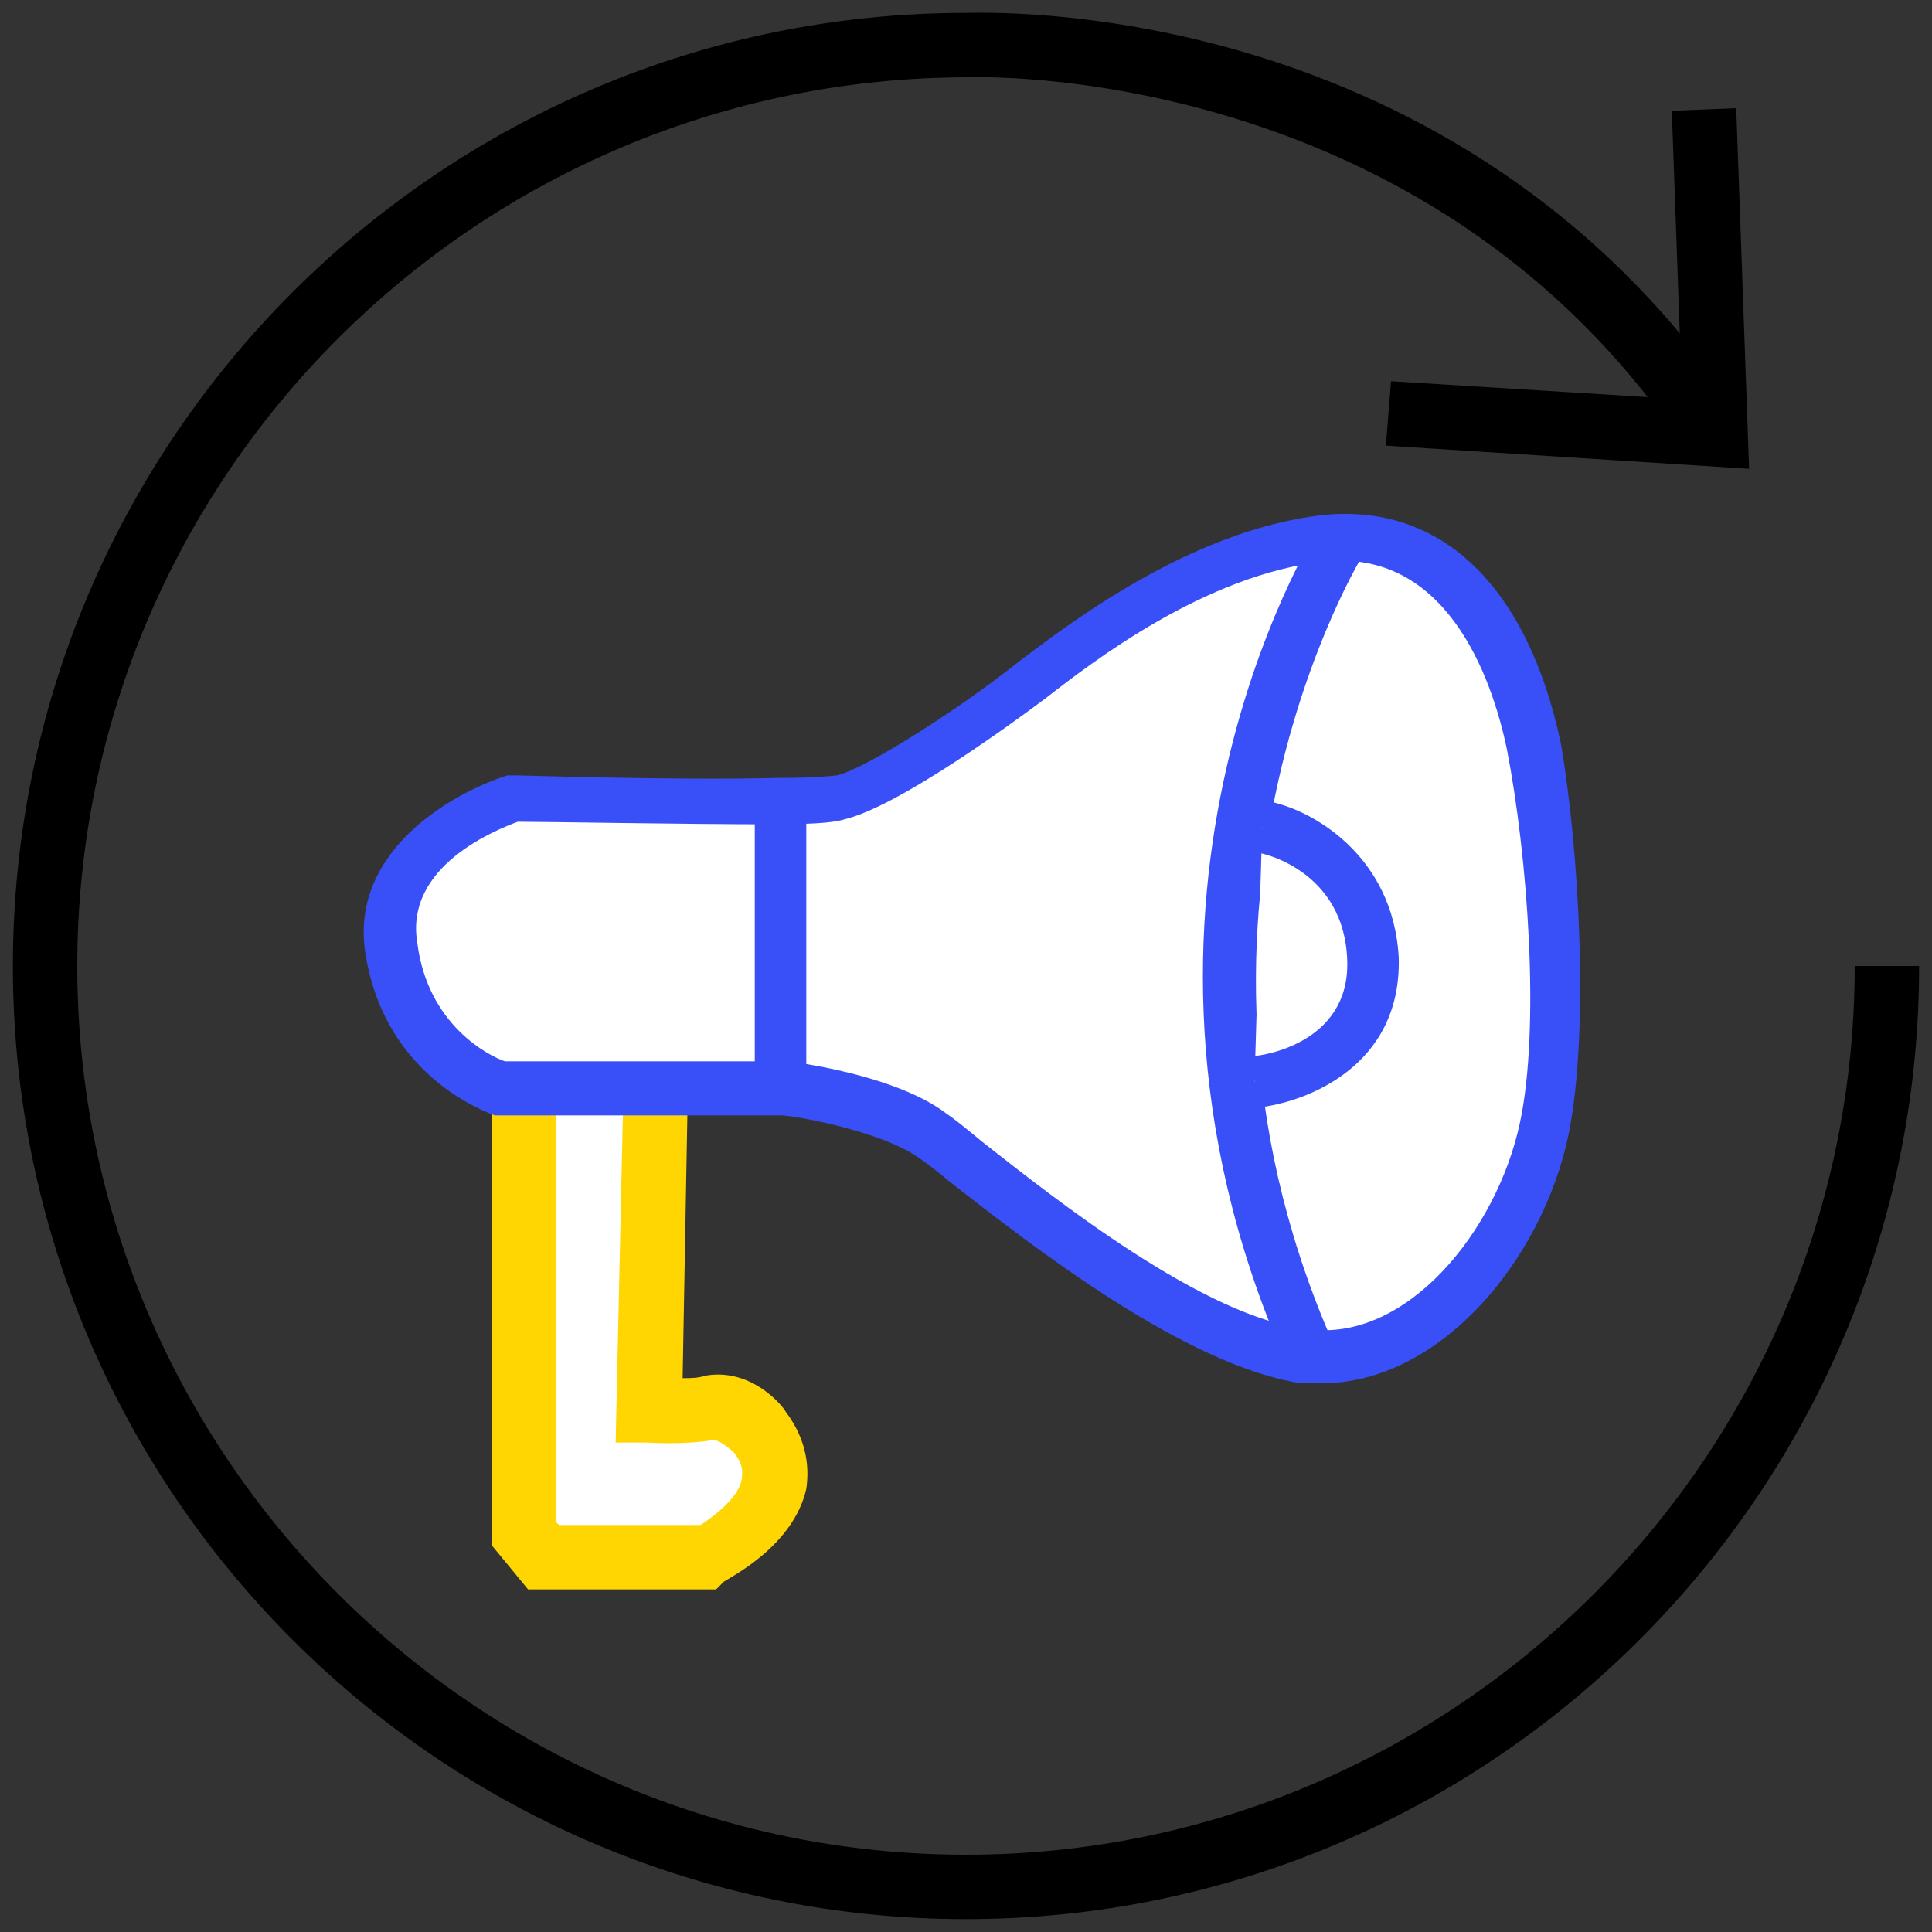 <svg xmlns="http://www.w3.org/2000/svg" xmlns:xlink="http://www.w3.org/1999/xlink" id="Layer_1" x="0px" y="0px" viewBox="0 0 75 75" style="enable-background:new 0 0 75 75;" xml:space="preserve">
<rect x="0" y="0" width="75" height="75" fill="#333333" stroke="none"/>
<style type="text/css">
	.st0{fill:#FFFFFF;}
	.st1{fill:#FFD601;}
	.st2{fill:#3950F8;}
</style>
<g>
	<path d="M37.5,74.5c-20.4,0-37-16.6-37-37s16.6-37,37-37c0.7,0,19.1-0.8,30,15.5l-2.1,1.4C55.3,2.3,37.7,3,37.6,3   C18.5,3,3,18.5,3,37.5S18.5,72,37.5,72S72,56.5,72,37.5h2.5C74.5,57.9,57.9,74.5,37.5,74.5z"></path>
	<polygon points="67.9,18.2 53.8,17.3 54,14.8 65.3,15.5 64.9,4.3 67.4,4.2  "></polygon>
	<g>
		<path class="st0" d="M20.3,42.5v17l0.7,0.9h6.4c0,0,4-2.1,2-4.8c0,0-0.9-1.1-2-1s-2.3,0.1-2.3,0.1l0.2-12.4"></path>
		<path class="st1" d="M27.8,61.7h-7.3L19.1,60V42.5h2.5v16.6l0.1,0.1h5.5c0.6-0.4,1.5-1.1,1.6-1.8c0-0.2,0.1-0.5-0.3-1    c-0.2-0.2-0.6-0.5-0.8-0.5c-1.2,0.2-2.5,0.1-2.6,0.1L23.9,56l0.3-13.6l2.5,0l-0.2,11.1c0.3,0,0.6,0,0.9-0.1c1.8-0.3,3,1.2,3.1,1.4    c0.9,1.2,0.9,2.3,0.8,3c-0.5,2.2-2.9,3.4-3.2,3.6L27.8,61.7z"></path>
	</g>
	<g>
		<g>
			<path class="st0" d="M19.8,30.9c0,0-5.5,1.7-4.8,5.9s4.3,5.4,4.3,5.4h10.9c0,0,3.9,0.5,5.8,1.8s9.5,8,14.5,8.6     c4.4,0.5,8.4-4.3,9.3-8.8c0.8-3.8,0.3-10.7-0.5-14.9c-0.9-4.3-3.3-8.6-8.2-8.1c-4.9,0.5-9.6,4.2-11.4,5.6     c-1.8,1.4-5.8,4.1-7.3,4.5c-0.4,0.1-1.4,0.1-2.6,0.1C26.1,31.1,19.8,30.9,19.8,30.9z"></path>
			<path class="st2" d="M51.3,53.7c-0.3,0-0.5,0-0.8,0C46,53,40.1,48.4,36.9,45.9c-0.6-0.5-1-0.8-1.3-1c-1.3-0.9-4.2-1.5-5.2-1.6     l-11.2,0c-0.2-0.1-4.2-1.4-5-6.2c-0.7-4,3.3-6.3,5.5-7l0.2,0l0.2,0c0.1,0,6.3,0.2,10,0.1c1.8,0,2.3-0.1,2.4-0.1     c1.2-0.3,4.9-2.7,6.9-4.3c2.1-1.6,6.8-5.2,11.9-5.8c4.6-0.5,8,2.7,9.3,8.9C61.3,33,61.7,40,60.9,44     C59.9,48.9,55.9,53.7,51.3,53.7z M19.6,41.2l10.9,0c0.2,0,4.2,0.5,6.2,2c0.3,0.2,0.8,0.6,1.4,1.1c2.8,2.2,8.7,6.9,12.7,7.3     c3.8,0.5,7.3-3.8,8.2-8c0.8-3.7,0.3-10.4-0.5-14.5c-0.6-2.9-2.4-7.8-7.1-7.3c-4.6,0.5-9,3.9-10.8,5.3c-1.2,0.9-5.7,4.2-7.8,4.7     c-0.3,0.1-0.9,0.2-2.8,0.2c-3.4,0-8.8-0.1-9.9-0.1c-0.8,0.3-4.4,1.7-3.9,4.7C16.6,39.8,19,41,19.6,41.2z"></path>
		</g>
		<g>
			<rect x="29.3" y="31.5" class="st2" width="2" height="10.5"></rect>
		</g>
		<g>
			<path class="st0" d="M52.1,20.9c0,0-9.2,14.5-1,32.2"></path>
			<path class="st2" d="M50.2,53.5c-8.3-18,0.7-32.6,1.1-33.2l1.7,1.1c-0.1,0.1-8.8,14.3-1,31.3L50.2,53.5z"></path>
		</g>
		<g>
			<path class="st0" d="M49,32.1c0,0,4.1,0.8,4.3,5.2S48.7,42,48.7,42"></path>
			<path class="st2" d="M48.8,43l-0.2-2c0.4,0,3.8-0.5,3.7-3.7c-0.1-3.5-3.3-4.2-3.5-4.2l0.4-2c1.7,0.3,4.9,2.1,5.1,6.1     C54.4,41.4,50.7,42.8,48.8,43z"></path>
		</g>
	</g>
</g>
</svg>